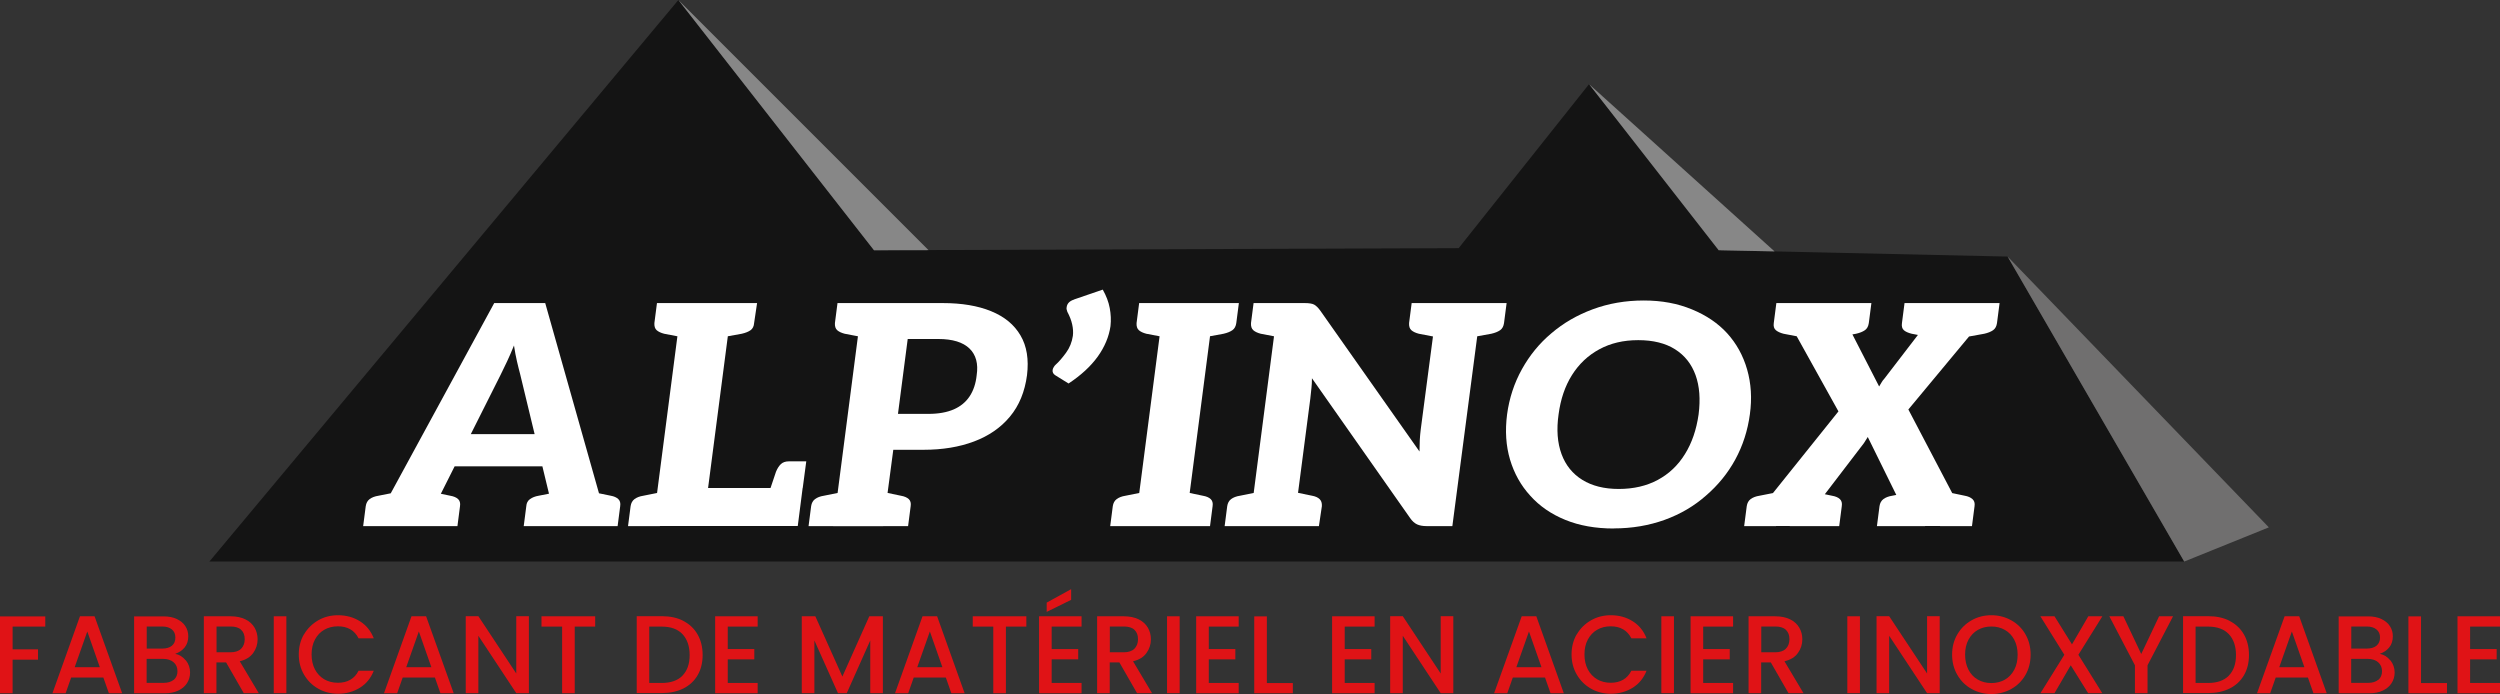 <?xml version="1.0" encoding="UTF-8"?>
<svg id="Calque_2" data-name="Calque 2" xmlns="http://www.w3.org/2000/svg" viewBox="0 0 261.73 72.66">
  <rect x="0" y="0" width="261.73" height="72.66" fill="#333333" stroke="none"/>
  <defs>
    <style>
      .cls-1 {
        fill: #fff;
      }

      .cls-2 {
        fill: #e01316;
      }

      .cls-3 {
        fill: #706f6f;
      }

      .cls-4 {
        fill: #878787;
      }

      .cls-5 {
        fill: #141414;
      }
    </style>
  </defs>
  <g id="Calque_2-2" data-name="Calque 2">
    <polygon class="cls-5" points="21.92 58.79 71.02 0 91.5 26.2 152.71 25.98 166.36 8.81 180.23 26.2 210.18 26.86 228.67 58.79 21.92 58.79"/>
    <polygon class="cls-3" points="210.18 26.86 237.53 55.21 228.67 58.79 210.18 26.86"/>
    <polygon class="cls-4" points="71.02 0 97.21 26.19 91.5 26.2 71.02 0"/>
    <polygon class="cls-4" points="166.36 8.81 185.78 26.32 179.93 26.2 166.36 8.81"/>
    <g>
      <path class="cls-1" d="m38.02,55.08l.27-2.09c.05-.32.18-.57.41-.74.23-.17.53-.29.92-.35l1.77-.35-.03,3.53h-3.34Zm1.02,0l12.7-23.35h5.34l6.6,23.35h-4.08c-.45,0-.82-.1-1.09-.3-.27-.2-.43-.47-.48-.79l-3.57-14.8c-.11-.43-.23-.88-.34-1.37s-.22-1.03-.31-1.65c-.25.62-.49,1.17-.71,1.64-.23.47-.45.94-.68,1.41l-7.42,14.77c-.14.28-.37.53-.7.75-.33.22-.72.34-1.17.34h-4.08Zm3.23,0l.27-2.22h3.68l-.31,2.22h-3.64Zm2.28,0l.92-3.53,1.67.35c.36.06.64.18.82.35.18.17.25.42.2.74l-.27,2.09h-3.34Zm1.57-6.26l.92-3.37h10.89v3.37h-11.81Zm8.71,6.26l.27-2.09c.02-.32.15-.57.39-.74.24-.17.54-.29.9-.35l1.77-.35v3.53h-3.34Zm1.43,0l.31-2.22h3.91l-.27,2.22h-3.95Zm5.07,0l.92-3.53,1.7.35c.34.06.6.18.78.35.18.17.25.42.2.74l-.27,2.09h-3.33Z"/>
      <path class="cls-1" d="m65.75,55.08l.27-2.09c.05-.32.18-.57.41-.74.23-.17.53-.29.92-.35l1.74-.35v3.53h-3.34Zm2.59,0l3.03-23.35h5.28l-2.52,19.36h9.9l-.51,3.98h-15.18Zm3.81-23.35l-.95,3.53-1.67-.32c-.34-.09-.6-.21-.78-.37-.18-.16-.26-.41-.24-.75l.27-2.09h3.37Zm7.11,0l-.31,2.09c-.02.34-.15.59-.37.75-.23.16-.53.28-.92.37l-1.77.32.03-3.53h3.33Zm1.16,20.1l.82-2.44c.14-.34.31-.61.51-.8s.48-.29.82-.29h1.84l-.37,2.79-3.61.74Z"/>
      <path class="cls-1" d="m84.65,55.08l.27-2.09c.05-.32.18-.57.41-.74.23-.17.53-.29.92-.35l1.74-.35v3.53h-3.34Zm2.59,0l3.03-23.35h8.44c1.97,0,3.66.28,5.05.85,1.4.57,2.42,1.41,3.08,2.54.66,1.12.88,2.51.68,4.16-.23,1.73-.82,3.18-1.79,4.34-.96,1.16-2.22,2.02-3.76,2.6-1.54.58-3.3.87-5.28.87h-3.17l-1.06,8h-5.24Zm3.81-23.35l-.95,3.53-1.67-.32c-.34-.09-.6-.21-.78-.37-.18-.16-.26-.41-.24-.75l.27-2.09h3.37Zm.68,23.35l.92-3.53,1.67.35c.36.06.63.18.82.35.18.17.25.42.2.74l-.27,2.09h-3.34Zm2.28-11.75h3.2c1.04,0,1.92-.16,2.64-.47.71-.31,1.27-.77,1.67-1.38s.64-1.34.73-2.2c.18-1.2-.07-2.13-.75-2.79-.68-.66-1.77-1-3.27-1h-3.2l-1.02,7.84Z"/>
      <path class="cls-1" d="m112.45,31.35l3-1.03c.36.64.61,1.28.73,1.93.12.64.15,1.27.08,1.89-.16,1.11-.61,2.18-1.34,3.2-.74,1.02-1.75,1.95-3.05,2.81l-1.4-.87c-.2-.13-.3-.31-.27-.55.02-.11.06-.21.12-.3.06-.1.12-.18.19-.24.34-.3.7-.72,1.09-1.25.39-.53.62-1.12.72-1.77.05-.39.02-.79-.07-1.2-.09-.42-.26-.86-.51-1.33-.02-.09-.05-.17-.07-.24-.02-.07-.02-.16,0-.24.05-.39.31-.65.78-.8Z"/>
      <path class="cls-1" d="m116.23,55.08l.27-2.09c.05-.32.18-.57.41-.74.23-.17.53-.29.92-.35l1.74-.35v3.53h-3.34Zm2.59,0l3.03-23.35h5.28l-3.03,23.35h-5.28Zm3.81-23.35l-.95,3.53-1.67-.32c-.34-.09-.6-.21-.78-.37-.18-.16-.26-.41-.24-.75l.27-2.09h3.37Zm.71,23.35l.92-3.53,1.67.35c.36.06.64.18.82.35.18.17.25.42.2.74l-.27,2.09h-3.33Zm6.36-23.35l-.27,2.09c-.05.34-.18.59-.41.75-.23.16-.53.28-.92.37l-1.74.32v-3.53h3.33Z"/>
      <path class="cls-1" d="m128.21,55.08l.27-2.09c.05-.32.18-.57.41-.74.23-.17.53-.29.92-.35l1.74-.35v3.53h-3.34Zm2.59,0l3.03-23.35h2.76c.45,0,.78.05.99.16.2.11.42.32.65.64l10.38,14.74c0-.41.01-.81.03-1.2.02-.4.06-.77.1-1.11l1.74-13.23h4.63l-3.06,23.35h-2.69c-.41,0-.74-.06-1-.18-.26-.12-.51-.34-.73-.66l-10.28-14.64c0,.41-.02.74-.05,1-.03.26-.07.63-.12,1.12l-1.74,13.36h-4.63Zm3.81-23.35l-.95,3.53-1.67-.32c-.34-.09-.6-.21-.78-.37-.18-.16-.26-.41-.24-.75l.27-2.09h3.37Zm.14,23.35l.92-3.53,1.7.35c.34.06.6.18.78.35.18.17.26.42.24.74l-.31,2.09h-3.34Zm16.41-23.35l-.95,3.53-1.67-.32c-.34-.09-.6-.21-.78-.37-.18-.16-.26-.41-.24-.75l.27-2.09h3.37Zm6.57,0l-.27,2.09c-.05.34-.18.59-.41.75-.23.16-.53.28-.92.37l-1.77.32.03-3.53h3.33Z"/>
      <path class="cls-1" d="m168.95,55.33c-1.91,0-3.6-.3-5.07-.9-1.47-.6-2.7-1.44-3.68-2.54-.98-1.07-1.68-2.33-2.11-3.77-.43-1.45-.53-3.02-.31-4.74.23-1.69.74-3.26,1.55-4.72.81-1.46,1.83-2.71,3.08-3.76,1.25-1.07,2.69-1.91,4.34-2.52s3.42-.92,5.33-.92,3.54.31,5.05.93c1.51.62,2.74,1.46,3.69,2.5.97,1.07,1.67,2.33,2.09,3.79.42,1.46.52,3.02.29,4.69-.23,1.71-.74,3.29-1.53,4.74s-1.82,2.7-3.06,3.77c-1.23,1.09-2.67,1.94-4.32,2.54-1.66.6-3.44.9-5.34.9Zm.51-4.14c1.57,0,2.93-.32,4.1-.95,1.17-.63,2.12-1.53,2.84-2.7.73-1.17,1.2-2.55,1.43-4.16.2-1.58.1-2.95-.32-4.11s-1.13-2.06-2.14-2.7c-1.01-.64-2.3-.96-3.86-.96s-2.9.32-4.08.96c-1.18.64-2.13,1.54-2.86,2.7-.73,1.16-1.19,2.53-1.4,4.11-.23,1.61-.12,2.99.31,4.16s1.16,2.07,2.18,2.7c1.02.63,2.29.95,3.81.95Z"/>
      <path class="cls-1" d="m182.6,55.08l.27-2.09c.05-.32.18-.57.41-.74.23-.17.53-.29.92-.35l1.77-.35-.03,3.53h-3.34Zm.24,0l9.63-12.01-6.3-11.34h5.28c.34,0,.58.05.73.14.15.1.27.24.36.43l4.19,8.16c.09-.15.18-.3.27-.45.09-.15.17-.26.24-.32l5.62-7.32c.16-.21.34-.37.53-.48.19-.11.41-.16.66-.16h5l-9.26,11.14,6.4,12.2h-5.24c-.32,0-.58-.09-.78-.26-.2-.17-.35-.35-.44-.55l-4.19-8.51c-.07.11-.14.21-.2.32-.07.11-.14.21-.2.32l-6.02,7.87c-.14.19-.32.37-.54.55-.23.17-.5.26-.82.26h-4.9Zm6.47-23.35l-.92,3.53-1.67-.32c-.34-.09-.61-.21-.8-.37-.19-.16-.27-.41-.22-.75l.27-2.09h3.33Zm-1.94,23.35l.31-2.25h2.59l-.31,2.25h-2.59Zm1.84,0l.92-3.53,1.67.35c.36.06.64.18.82.35.18.17.25.42.2.74l-.27,2.09h-3.33Zm1.6-22.19l.17-1.16h2.52l-.14,1.16h-2.55Zm5.11-1.16l-.27,2.09c-.05.34-.18.59-.41.75-.23.16-.53.28-.92.37l-1.77.32.03-3.53h3.34Zm.58,23.35l.27-2.09c.05-.32.18-.57.41-.74.23-.17.53-.29.92-.35l1.77-.35-.03,3.53h-3.33Zm2.45,0l.31-2.25h2.59l-.31,2.25h-2.59Zm3.78-23.35l-.92,3.53-1.67-.32c-.36-.09-.64-.21-.82-.37-.18-.16-.25-.41-.2-.75l.27-2.09h3.34Zm-.95,1.8l.24-1.8h2.55l-.24,1.8h-2.55Zm1.33,21.55l.92-3.53,1.67.35c.34.06.61.18.8.35.19.17.27.42.22.74l-.27,2.09h-3.34Zm6.23-23.35l-.27,2.09c-.05.34-.18.59-.41.75-.23.16-.53.28-.92.37l-1.77.32.03-3.53h3.33Z"/>
    </g>
    <g>
      <path class="cls-2" d="m4.74,64.52v1.08H1.32v2.38h2.66v1.08H1.32v3.52H0v-8.05h4.74Z"/>
      <path class="cls-2" d="m10.82,70.93h-3.37l-.58,1.65h-1.38l2.88-8.06h1.53l2.89,8.06h-1.39l-.58-1.65Zm-.37-1.08l-1.31-3.74-1.32,3.74h2.63Z"/>
      <path class="cls-2" d="m19.45,69.12c.3.38.45.81.45,1.29,0,.41-.11.78-.32,1.11s-.52.59-.92.78c-.4.19-.87.28-1.4.28h-3.22v-8.05h3.07c.55,0,1.02.09,1.41.28.39.19.69.43.89.75.2.31.3.66.3,1.05,0,.46-.12.85-.37,1.16s-.58.54-1,.68c.43.08.8.31,1.1.68Zm-4.09-1.22h1.63c.43,0,.77-.1,1.01-.3.24-.2.36-.48.36-.85s-.12-.65-.36-.85c-.24-.2-.58-.31-1.01-.31h-1.63v2.31Zm2.84,3.27c.25-.22.38-.52.38-.9s-.14-.71-.41-.94c-.27-.23-.63-.35-1.08-.35h-1.74v2.51h1.78c.45,0,.8-.11,1.05-.32Z"/>
      <path class="cls-2" d="m25.52,72.57l-1.85-3.22h-1.01v3.22h-1.32v-8.05h2.78c.62,0,1.14.11,1.57.32s.75.51.96.87c.21.36.32.77.32,1.22,0,.53-.15,1-.46,1.43-.31.43-.77.72-1.41.87l1.99,3.34h-1.58Zm-2.86-4.28h1.46c.49,0,.87-.12,1.12-.37s.38-.58.38-1-.12-.74-.37-.98c-.25-.24-.62-.35-1.12-.35h-1.46v2.7Z"/>
      <path class="cls-2" d="m29.98,64.52v8.05h-1.32v-8.05h1.32Z"/>
      <path class="cls-2" d="m31.83,66.41c.37-.63.87-1.11,1.49-1.47s1.32-.53,2.07-.53c.86,0,1.62.21,2.29.63.67.42,1.15,1.02,1.45,1.79h-1.59c-.21-.42-.5-.74-.87-.95-.37-.21-.8-.31-1.29-.31-.53,0-1.01.12-1.43.36-.42.24-.74.58-.98,1.03-.24.45-.35.97-.35,1.56s.12,1.12.35,1.56c.24.45.56.79.98,1.04.42.24.89.36,1.43.36.49,0,.92-.1,1.29-.31.37-.21.66-.53.87-.95h1.59c-.3.77-.79,1.37-1.45,1.78s-1.43.63-2.29.63c-.76,0-1.45-.18-2.07-.53-.63-.35-1.12-.84-1.49-1.47s-.55-1.33-.55-2.12.18-1.49.55-2.12Z"/>
      <path class="cls-2" d="m45.53,70.93h-3.37l-.58,1.65h-1.38l2.88-8.06h1.53l2.89,8.06h-1.39l-.58-1.65Zm-.37-1.08l-1.31-3.74-1.32,3.74h2.63Z"/>
      <path class="cls-2" d="m55.37,72.57h-1.32l-3.97-6.01v6.01h-1.32v-8.06h1.32l3.97,6v-6h1.32v8.06Z"/>
      <path class="cls-2" d="m62.31,64.52v1.08h-2.14v6.98h-1.32v-6.98h-2.16v-1.08h5.62Z"/>
      <path class="cls-2" d="m71.54,65.01c.65.33,1.14.8,1.49,1.41s.53,1.33.53,2.15-.18,1.53-.53,2.13-.85,1.06-1.49,1.38c-.65.32-1.4.48-2.25.48h-2.63v-8.05h2.63c.86,0,1.61.16,2.25.49Zm-.09,5.72c.5-.51.75-1.23.75-2.15s-.25-1.66-.75-2.19-1.22-.79-2.17-.79h-1.31v5.9h1.31c.94,0,1.66-.25,2.17-.76Z"/>
      <path class="cls-2" d="m76.19,65.59v2.36h2.78v1.08h-2.78v2.47h3.13v1.08h-4.45v-8.06h4.45v1.08h-3.13Z"/>
      <path class="cls-2" d="m92.43,64.52v8.05h-1.32v-5.52l-2.46,5.52h-.92l-2.47-5.52v5.52h-1.32v-8.05h1.42l2.83,6.31,2.82-6.31h1.41Z"/>
      <path class="cls-2" d="m99.03,70.93h-3.37l-.58,1.65h-1.38l2.88-8.06h1.53l2.88,8.06h-1.39l-.58-1.65Zm-.37-1.08l-1.31-3.74-1.32,3.74h2.63Z"/>
      <path class="cls-2" d="m107.45,64.52v1.08h-2.14v6.98h-1.32v-6.98h-2.15v-1.08h5.62Z"/>
      <path class="cls-2" d="m110.1,65.59v2.36h2.78v1.08h-2.78v2.47h3.13v1.08h-4.45v-8.06h4.45v1.08h-3.13Zm2.04-2.79l-2.56,1.26v-.97l2.56-1.41v1.12Z"/>
      <path class="cls-2" d="m119.04,72.57l-1.85-3.22h-1.01v3.22h-1.32v-8.05h2.78c.62,0,1.14.11,1.57.32s.75.51.96.87c.21.36.32.77.32,1.22,0,.53-.15,1-.46,1.43-.3.43-.77.72-1.41.87l1.99,3.34h-1.58Zm-2.86-4.28h1.46c.49,0,.87-.12,1.12-.37s.38-.58.38-1-.12-.74-.37-.98c-.25-.24-.62-.35-1.12-.35h-1.46v2.7Z"/>
      <path class="cls-2" d="m123.5,64.52v8.05h-1.32v-8.05h1.32Z"/>
      <path class="cls-2" d="m126.55,65.59v2.36h2.78v1.08h-2.78v2.47h3.13v1.08h-4.45v-8.06h4.45v1.08h-3.13Z"/>
      <path class="cls-2" d="m132.63,71.51h2.72v1.07h-4.04v-8.05h1.32v6.99Z"/>
      <path class="cls-2" d="m140.78,65.59v2.36h2.78v1.08h-2.78v2.47h3.13v1.08h-4.45v-8.06h4.45v1.08h-3.13Z"/>
      <path class="cls-2" d="m152.15,72.57h-1.32l-3.97-6.01v6.01h-1.32v-8.06h1.32l3.97,6v-6h1.32v8.06Z"/>
      <path class="cls-2" d="m161.75,70.93h-3.37l-.58,1.65h-1.38l2.89-8.06h1.53l2.88,8.06h-1.39l-.58-1.65Zm-.37-1.08l-1.31-3.74-1.32,3.74h2.63Z"/>
      <path class="cls-2" d="m165.08,66.41c.37-.63.86-1.11,1.49-1.47s1.32-.53,2.07-.53c.86,0,1.62.21,2.29.63.67.42,1.15,1.02,1.45,1.79h-1.59c-.21-.42-.5-.74-.87-.95-.37-.21-.8-.31-1.29-.31-.53,0-1.01.12-1.42.36-.42.24-.74.58-.98,1.03-.24.45-.35.97-.35,1.56s.12,1.12.35,1.56c.24.45.56.79.98,1.04.42.24.89.36,1.42.36.49,0,.92-.1,1.29-.31.37-.21.66-.53.87-.95h1.59c-.3.77-.79,1.37-1.45,1.78s-1.43.63-2.29.63c-.76,0-1.45-.18-2.07-.53s-1.12-.84-1.49-1.47c-.37-.63-.55-1.33-.55-2.12s.18-1.49.55-2.12Z"/>
      <path class="cls-2" d="m175.25,64.52v8.05h-1.32v-8.05h1.32Z"/>
      <path class="cls-2" d="m178.31,65.59v2.36h2.78v1.08h-2.78v2.47h3.13v1.08h-4.45v-8.06h4.45v1.08h-3.13Z"/>
      <path class="cls-2" d="m187.24,72.57l-1.85-3.22h-1.01v3.22h-1.32v-8.05h2.78c.62,0,1.14.11,1.57.32s.75.51.96.87c.21.36.32.77.32,1.22,0,.53-.15,1-.46,1.43-.3.43-.77.72-1.41.87l1.99,3.34h-1.58Zm-2.86-4.28h1.46c.49,0,.87-.12,1.12-.37s.38-.58.38-1-.12-.74-.37-.98c-.25-.24-.62-.35-1.12-.35h-1.46v2.7Z"/>
      <path class="cls-2" d="m194.72,64.52v8.05h-1.32v-8.05h1.32Z"/>
      <path class="cls-2" d="m203.07,72.57h-1.32l-3.97-6.01v6.01h-1.32v-8.06h1.32l3.97,6v-6h1.32v8.06Z"/>
      <path class="cls-2" d="m206.41,72.13c-.63-.35-1.13-.84-1.49-1.47-.37-.63-.55-1.34-.55-2.13s.18-1.49.55-2.12c.37-.63.86-1.11,1.49-1.47s1.32-.53,2.07-.53,1.45.18,2.08.53c.63.35,1.13.84,1.49,1.47.36.63.54,1.33.54,2.12s-.18,1.5-.54,2.13-.86,1.12-1.49,1.47c-.63.35-1.32.53-2.08.53s-1.44-.18-2.07-.53Zm3.49-.98c.42-.24.74-.59.98-1.04.24-.45.35-.98.35-1.57s-.12-1.12-.35-1.56c-.24-.45-.56-.79-.98-1.03-.42-.24-.89-.36-1.42-.36s-1.01.12-1.42.36c-.42.24-.74.58-.98,1.03-.24.45-.35.97-.35,1.56s.12,1.12.35,1.57.56.8.98,1.04c.42.24.89.36,1.42.36s1.01-.12,1.42-.36Z"/>
      <path class="cls-2" d="m217.59,68.55l2.5,4.02h-1.48l-1.82-2.92-1.7,2.92h-1.47l2.5-4.02-2.51-4.03h1.48l1.83,2.94,1.71-2.94h1.47l-2.51,4.03Z"/>
      <path class="cls-2" d="m227.5,64.52l-2.67,5.13v2.92h-1.32v-2.92l-2.68-5.13h1.47l1.87,3.95,1.87-3.95h1.46Z"/>
      <path class="cls-2" d="m233.43,65.01c.64.33,1.14.8,1.49,1.41s.53,1.33.53,2.15-.18,1.53-.53,2.13-.85,1.06-1.49,1.38c-.65.32-1.4.48-2.25.48h-2.63v-8.05h2.63c.86,0,1.61.16,2.25.49Zm-.09,5.72c.5-.51.75-1.23.75-2.15s-.25-1.66-.75-2.19c-.5-.53-1.22-.79-2.17-.79h-1.31v5.9h1.31c.94,0,1.66-.25,2.17-.76Z"/>
      <path class="cls-2" d="m241.62,70.93h-3.37l-.58,1.65h-1.38l2.89-8.06h1.53l2.88,8.06h-1.39l-.58-1.65Zm-.37-1.08l-1.31-3.74-1.32,3.74h2.63Z"/>
      <path class="cls-2" d="m250.25,69.12c.3.38.45.81.45,1.29,0,.41-.11.78-.32,1.11-.21.33-.52.59-.92.78-.4.19-.87.28-1.4.28h-3.22v-8.05h3.07c.55,0,1.02.09,1.41.28.39.19.69.43.89.75.2.31.3.66.3,1.05,0,.46-.12.85-.37,1.16-.25.31-.58.54-1,.68.43.08.8.31,1.1.68Zm-4.09-1.22h1.63c.43,0,.77-.1,1.01-.3.24-.2.37-.48.37-.85s-.12-.65-.37-.85c-.24-.2-.58-.31-1.01-.31h-1.63v2.31Zm2.84,3.27c.25-.22.38-.52.38-.9s-.14-.71-.41-.94-.63-.35-1.08-.35h-1.74v2.51h1.78c.45,0,.8-.11,1.05-.32Z"/>
      <path class="cls-2" d="m253.46,71.51h2.72v1.07h-4.04v-8.05h1.32v6.99Z"/>
      <path class="cls-2" d="m258.6,65.59v2.36h2.78v1.08h-2.78v2.47h3.13v1.08h-4.45v-8.06h4.45v1.08h-3.13Z"/>
    </g>
  </g>
</svg>